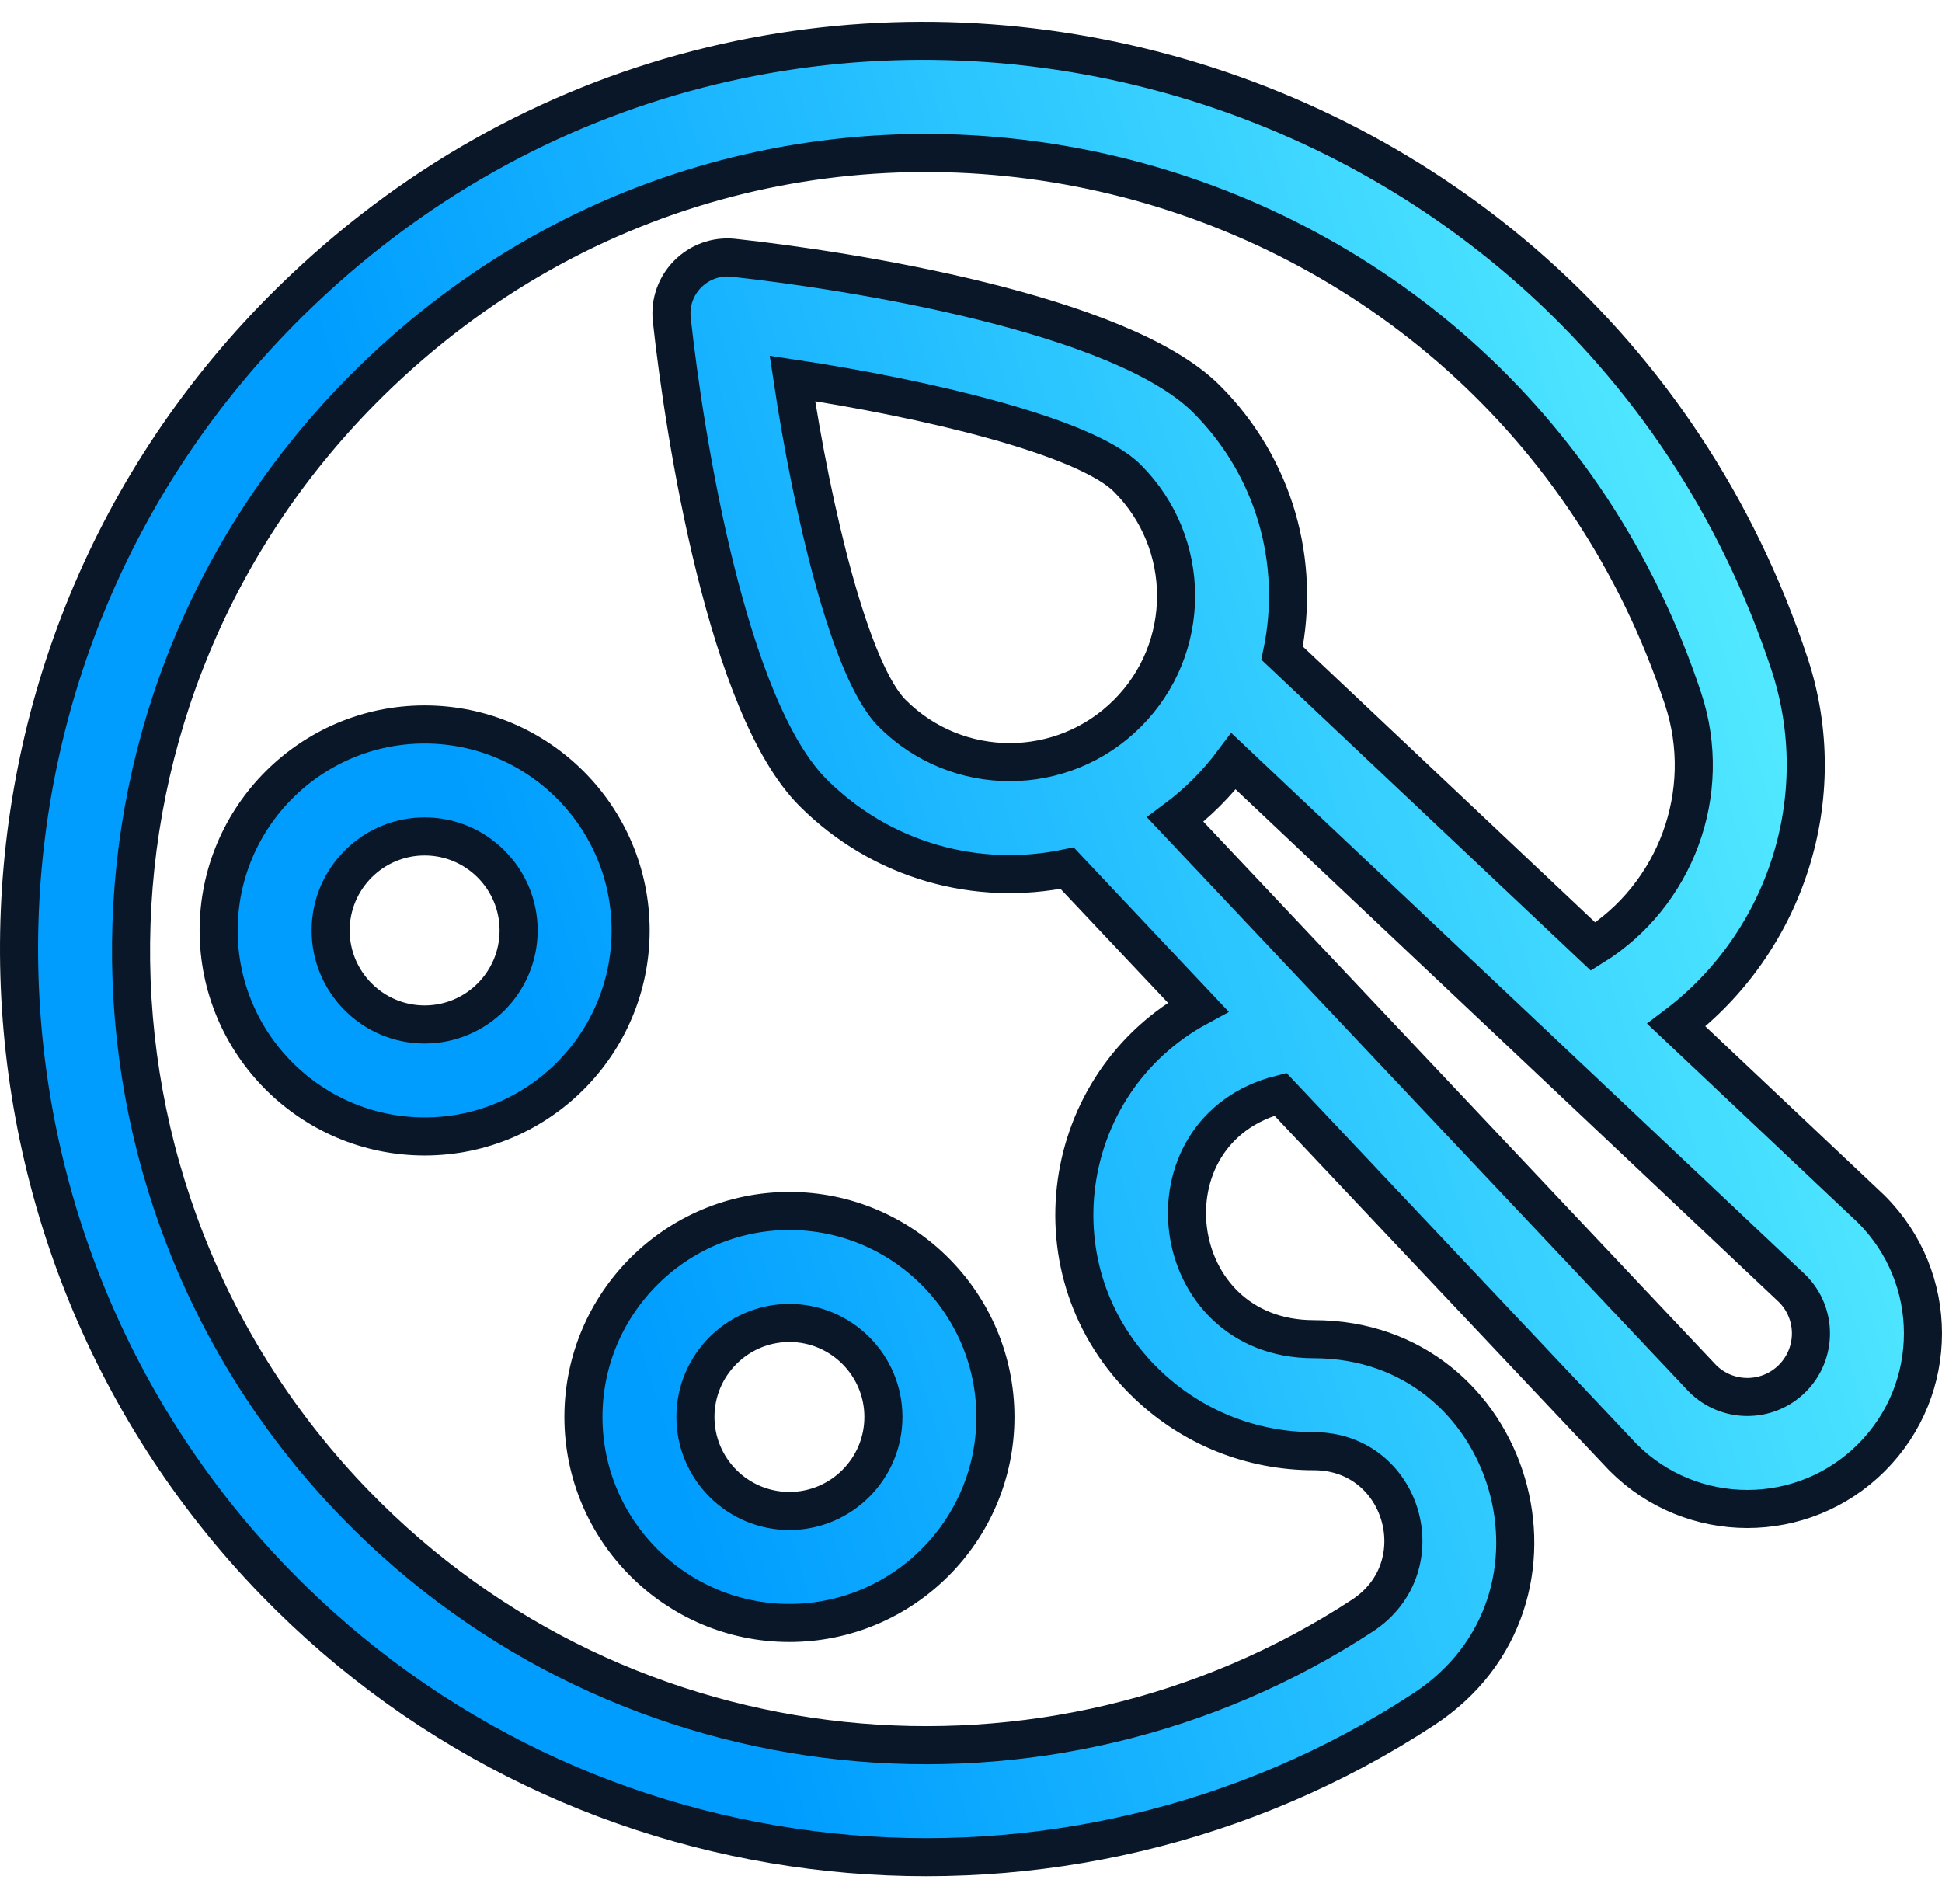 <svg xmlns="http://www.w3.org/2000/svg" width="51" height="50" viewBox="0 0 51 50">
  <defs>
    <linearGradient id="color-palette-a" x1="99.924%" x2="28.112%" y1="26.67%" y2="50%">
      <stop offset=".021%" stop-color="#61F7FF"/>
      <stop offset="100%" stop-color="#009DFF"/>
    </linearGradient>
  </defs>
  <path fill="url(#color-palette-a)" stroke="#0A1729" d="M7.117,6.931 C19.757,-5.518 40.97,-0.234 46.491,16.421 C47.662,19.95 46.374,23.765 43.524,25.921 L43.524,25.921 L48.616,30.726 L48.616,30.726 L48.645,30.754 C50.451,32.556 50.451,35.474 48.648,37.277 C46.845,39.08 43.924,39.075 42.126,37.273 L42.126,37.273 L42.097,37.243 L33.126,27.736 C29.416,28.676 30.076,34.168 34.004,34.168 C39.262,34.168 41.283,41.013 36.888,43.888 C27.504,50.031 14.79,48.863 6.72,40.546 C-2.261,31.289 -2.35,16.255 7.117,6.931 Z M43.699,17.347 C38.845,2.702 20.301,-1.861 9.213,9.045 C0.939,17.184 0.892,30.316 8.831,38.499 C15.91,45.794 27.065,46.804 35.278,41.428 C37.238,40.145 36.353,37.109 34.004,37.109 C32.374,37.109 30.826,36.492 29.645,35.372 C26.556,32.445 27.3,27.433 30.964,25.445 L30.964,25.445 L27.524,21.798 C25.151,22.293 22.647,21.609 20.851,19.814 C18.595,17.557 17.479,10.478 17.142,7.391 C17.04,6.457 17.83,5.669 18.763,5.77 C21.838,6.104 28.933,7.227 31.185,9.479 C32.98,11.274 33.665,13.777 33.17,16.151 L33.17,16.151 L41.338,23.859 C43.494,22.519 44.522,19.826 43.699,17.347 Z M20.231,30.801 C23.214,30.801 25.641,33.228 25.641,36.211 C25.641,39.193 23.214,41.62 20.231,41.62 C17.248,41.62 14.822,39.193 14.822,36.211 C14.822,33.228 17.248,30.801 20.231,30.801 Z M20.231,33.742 C18.87,33.742 17.763,34.849 17.763,36.21 C17.763,37.572 18.87,38.679 20.231,38.679 C21.592,38.679 22.7,37.572 22.7,36.21 C22.7,34.849 21.592,33.742 20.231,33.742 Z M31.896,18.992 C31.464,19.572 30.944,20.092 30.364,20.523 C31.055,21.256 43.467,34.41 44.22,35.208 C44.872,35.848 45.921,35.845 46.569,35.197 C47.218,34.548 47.221,33.501 46.58,32.849 L46.58,32.849 Z M10.652,18.025 C13.635,18.025 16.061,20.451 16.061,23.434 C16.061,26.417 13.635,28.844 10.652,28.844 C7.669,28.844 5.242,26.417 5.242,23.434 C5.242,20.451 7.669,18.025 10.652,18.025 Z M10.652,20.965 C9.291,20.965 8.183,22.073 8.183,23.434 C8.183,24.795 9.291,25.903 10.652,25.903 C12.013,25.903 13.12,24.795 13.12,23.434 C13.12,22.073 12.013,20.965 10.652,20.965 Z M20.31,8.938 C20.832,12.411 21.822,16.626 22.931,17.734 C24.641,19.444 27.404,19.437 29.106,17.734 C30.813,16.027 30.812,13.265 29.106,11.559 C27.998,10.45 23.783,9.46 20.31,8.938 Z" transform="translate(.5 1)"/>
</svg>
